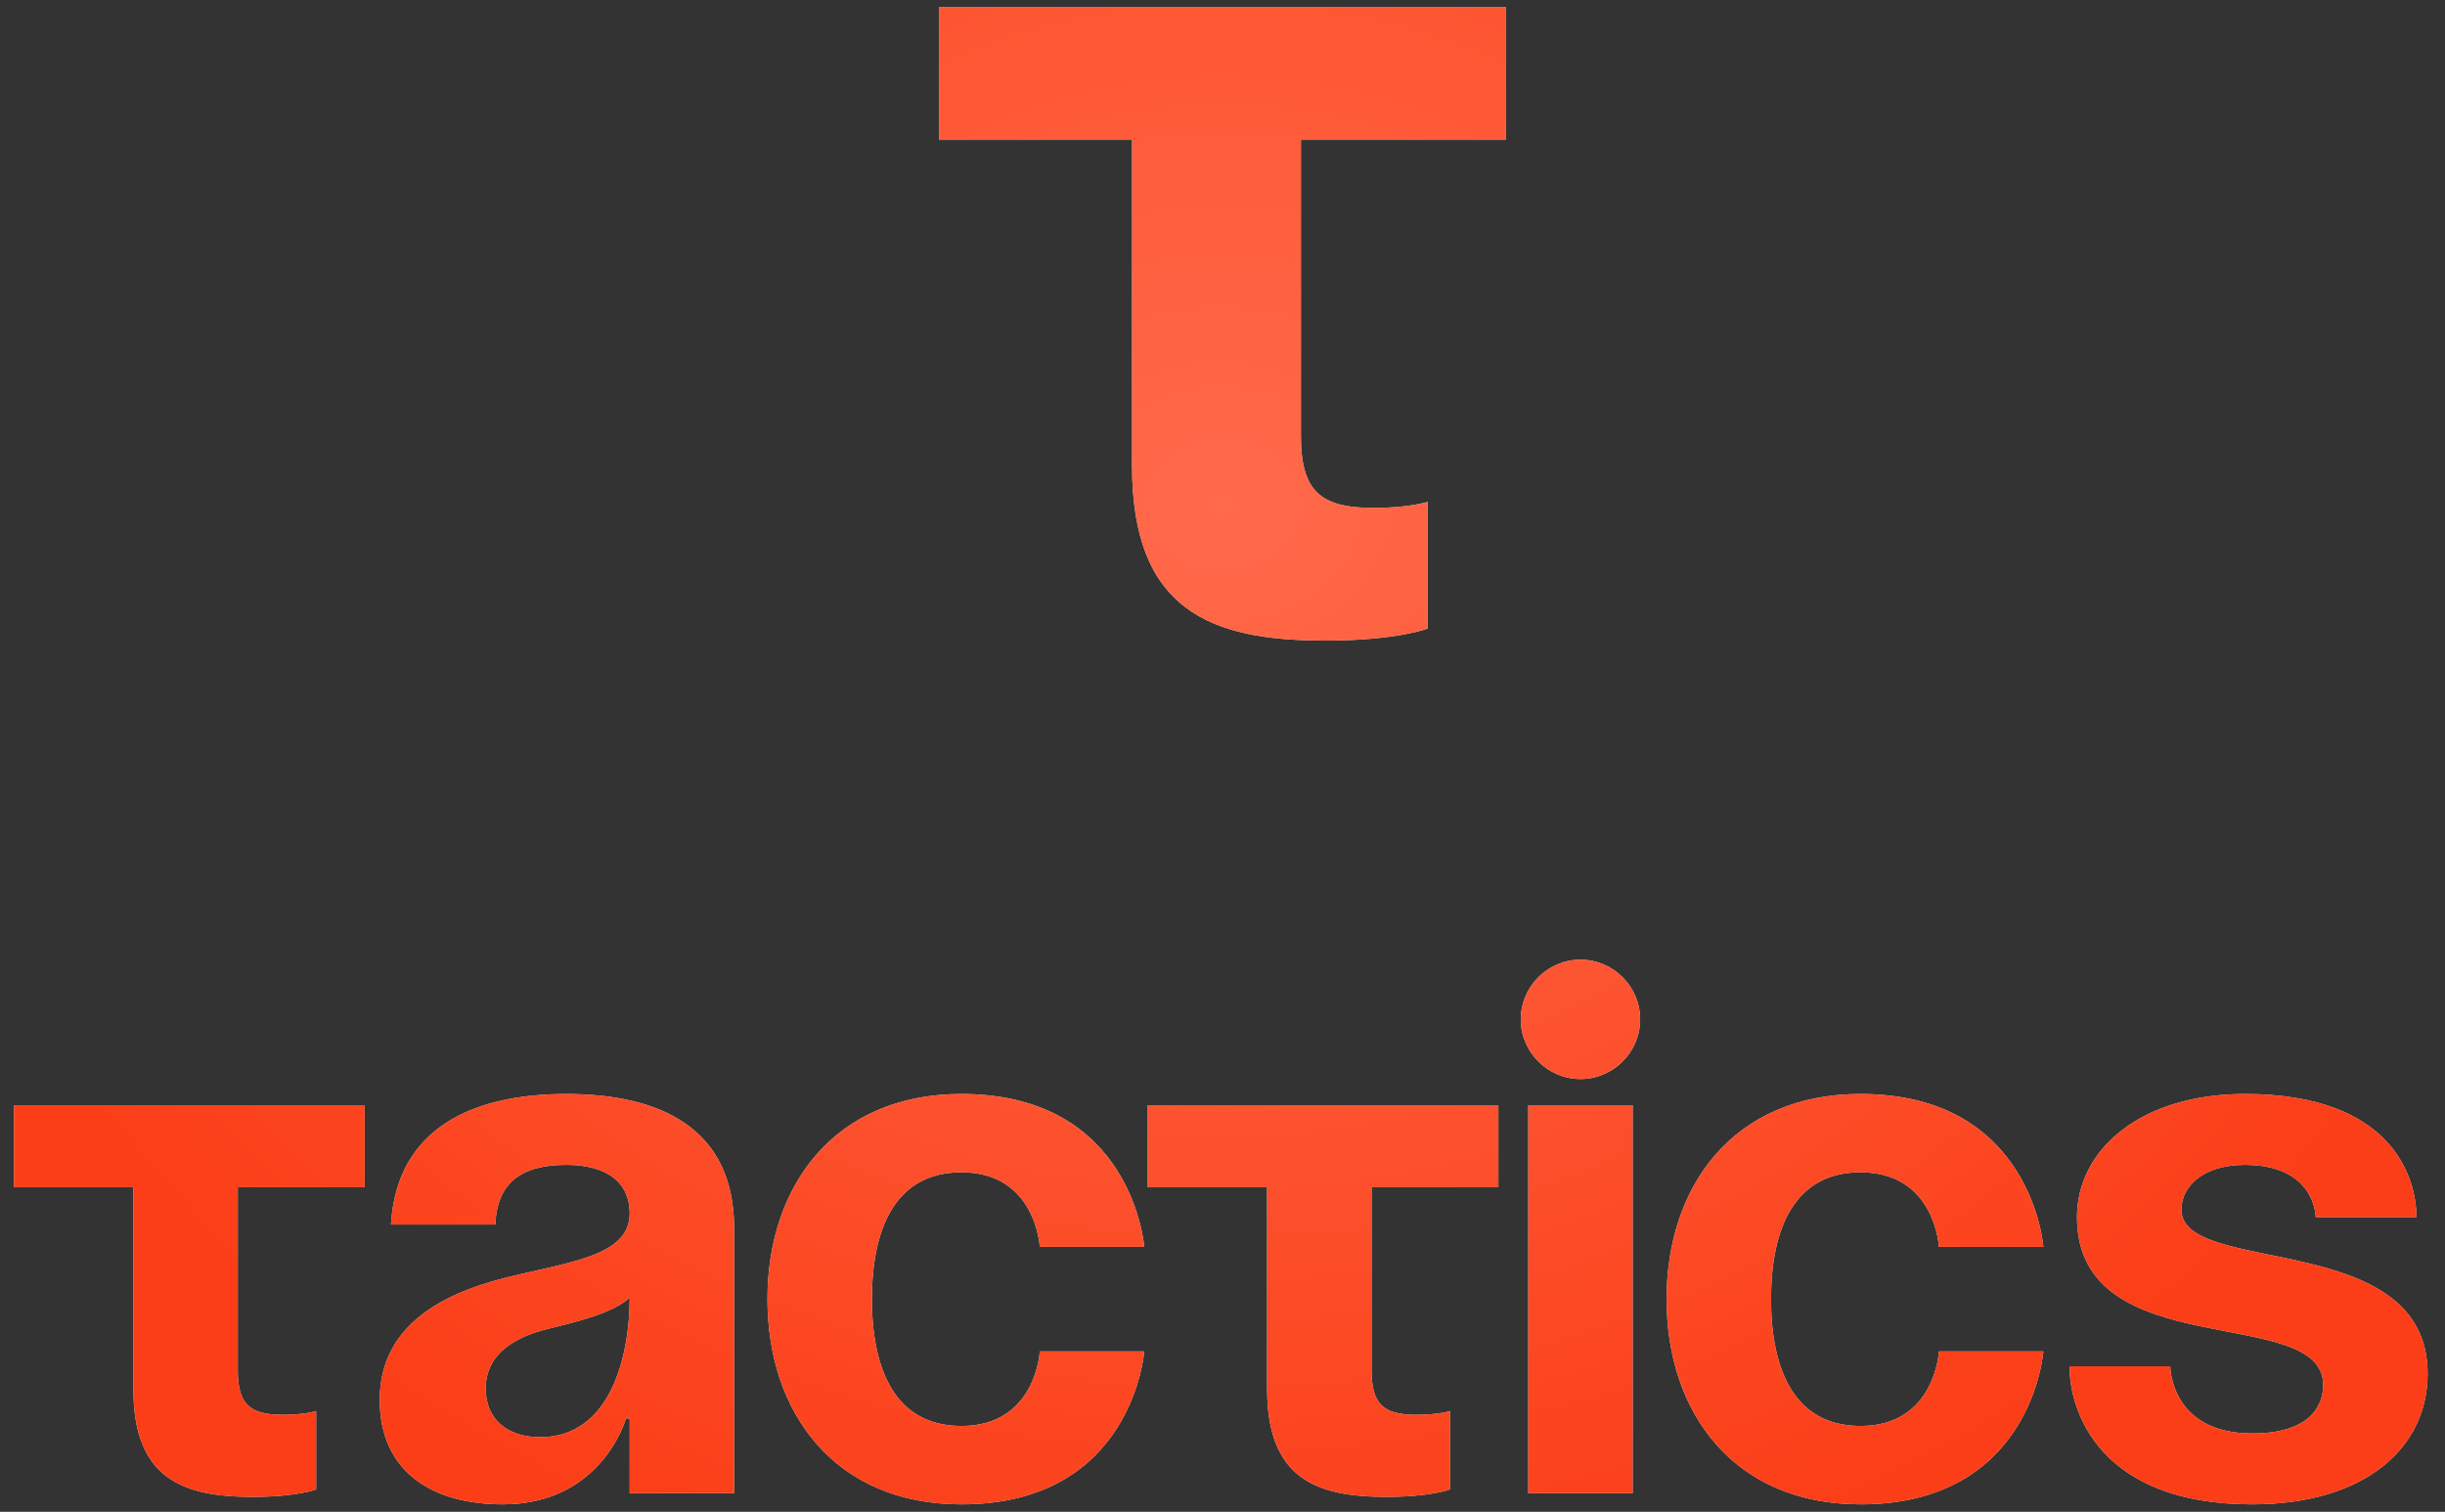 <?xml version="1.0" encoding="UTF-8"?> <svg xmlns="http://www.w3.org/2000/svg" width="131" height="81" viewBox="0 0 131 81" fill="none"><rect x="0" y="0" width="131" height="81" fill="#333333" stroke="none"/> <path d="M50.309 0.387H80.691V7.497H69.702V23.334C69.702 26.243 70.671 27.213 73.58 27.213C75.519 27.213 76.489 26.89 76.489 26.89V33.677C76.489 33.677 74.873 34.323 70.994 34.323C64.854 34.323 60.652 32.707 60.652 24.95V7.497H50.309V0.387ZM0.748 59.212H19.537V63.61H12.741V73.404C12.741 75.203 13.341 75.802 15.14 75.802C16.339 75.802 16.939 75.603 16.939 75.603V79.8C16.939 79.8 15.939 80.2 13.541 80.2C9.743 80.2 7.145 79.201 7.145 74.403V63.61H0.748V59.212ZM26.542 65.609H20.946C21.265 60.292 25.543 58.613 30.34 58.613C35.337 58.613 39.334 60.412 39.334 65.809V80H33.738V76.002H33.538C33.538 76.002 32.259 80.6 26.942 80.6C23.144 80.6 20.346 78.841 20.346 75.003C20.346 71.125 23.544 69.366 26.982 68.487C30.46 67.608 33.738 67.328 33.738 65.009C33.738 63.37 32.539 62.411 30.34 62.411C27.941 62.411 26.622 63.37 26.542 65.609ZM33.738 69.526C32.819 70.366 30.94 70.805 29.34 71.205C27.542 71.645 26.023 72.564 26.023 74.403C26.023 76.002 27.142 77.002 28.941 77.002C32.739 77.002 33.738 72.605 33.738 69.526ZM41.119 69.606C41.119 63.53 44.717 58.613 51.513 58.613C60.708 58.613 61.307 66.808 61.307 66.808H55.711C55.711 66.808 55.511 62.81 51.513 62.81C47.955 62.81 46.716 65.849 46.716 69.606C46.716 73.364 47.955 76.402 51.513 76.402C55.511 76.402 55.711 72.405 55.711 72.405H61.307C61.307 72.405 60.708 80.6 51.513 80.6C44.717 80.6 41.119 75.683 41.119 69.606ZM61.493 59.212H80.282V63.61H73.486V73.404C73.486 75.203 74.085 75.802 75.884 75.802C77.084 75.802 77.683 75.603 77.683 75.603V79.8C77.683 79.8 76.684 80.2 74.285 80.2C70.488 80.2 67.889 79.201 67.889 74.403V63.61H61.493V59.212ZM87.477 59.212V80H81.881V59.212H87.477ZM81.481 54.615C81.481 52.856 82.92 51.417 84.679 51.417C86.438 51.417 87.877 52.856 87.877 54.615C87.877 56.374 86.438 57.813 84.679 57.813C82.92 57.813 81.481 56.374 81.481 54.615ZM89.293 69.606C89.293 63.53 92.891 58.613 99.687 58.613C108.882 58.613 109.481 66.808 109.481 66.808H103.885C103.885 66.808 103.685 62.81 99.687 62.81C96.129 62.81 94.89 65.849 94.89 69.606C94.89 73.364 96.129 76.402 99.687 76.402C103.685 76.402 103.885 72.405 103.885 72.405H109.481C109.481 72.405 108.882 80.6 99.687 80.6C92.891 80.6 89.293 75.683 89.293 69.606ZM110.882 73.204H116.279C116.279 73.204 116.279 76.802 120.676 76.802C123.674 76.802 124.474 75.403 124.474 74.204C124.474 69.806 111.282 73.204 111.282 65.209C111.282 61.611 114.68 58.613 120.276 58.613C128.272 58.613 129.471 63.21 129.471 65.209H124.074C124.074 65.209 124.074 62.411 120.276 62.411C118.078 62.411 116.878 63.53 116.878 64.809C116.878 68.407 130.07 65.809 130.07 73.604C130.07 77.601 126.672 80.6 120.676 80.6C112.481 80.6 110.882 75.603 110.882 73.204Z" fill="url(#paint0_linear_26_1808)"></path> <path d="M50.309 0.387H80.691V7.497H69.702V23.334C69.702 26.243 70.671 27.213 73.58 27.213C75.519 27.213 76.489 26.89 76.489 26.89V33.677C76.489 33.677 74.873 34.323 70.994 34.323C64.854 34.323 60.652 32.707 60.652 24.95V7.497H50.309V0.387ZM0.748 59.212H19.537V63.61H12.741V73.404C12.741 75.203 13.341 75.802 15.14 75.802C16.339 75.802 16.939 75.603 16.939 75.603V79.8C16.939 79.8 15.939 80.2 13.541 80.2C9.743 80.2 7.145 79.201 7.145 74.403V63.61H0.748V59.212ZM26.542 65.609H20.946C21.265 60.292 25.543 58.613 30.34 58.613C35.337 58.613 39.334 60.412 39.334 65.809V80H33.738V76.002H33.538C33.538 76.002 32.259 80.6 26.942 80.6C23.144 80.6 20.346 78.841 20.346 75.003C20.346 71.125 23.544 69.366 26.982 68.487C30.46 67.608 33.738 67.328 33.738 65.009C33.738 63.37 32.539 62.411 30.34 62.411C27.941 62.411 26.622 63.37 26.542 65.609ZM33.738 69.526C32.819 70.366 30.94 70.805 29.34 71.205C27.542 71.645 26.023 72.564 26.023 74.403C26.023 76.002 27.142 77.002 28.941 77.002C32.739 77.002 33.738 72.605 33.738 69.526ZM41.119 69.606C41.119 63.53 44.717 58.613 51.513 58.613C60.708 58.613 61.307 66.808 61.307 66.808H55.711C55.711 66.808 55.511 62.81 51.513 62.81C47.955 62.81 46.716 65.849 46.716 69.606C46.716 73.364 47.955 76.402 51.513 76.402C55.511 76.402 55.711 72.405 55.711 72.405H61.307C61.307 72.405 60.708 80.6 51.513 80.6C44.717 80.6 41.119 75.683 41.119 69.606ZM61.493 59.212H80.282V63.61H73.486V73.404C73.486 75.203 74.085 75.802 75.884 75.802C77.084 75.802 77.683 75.603 77.683 75.603V79.8C77.683 79.8 76.684 80.2 74.285 80.2C70.488 80.2 67.889 79.201 67.889 74.403V63.61H61.493V59.212ZM87.477 59.212V80H81.881V59.212H87.477ZM81.481 54.615C81.481 52.856 82.92 51.417 84.679 51.417C86.438 51.417 87.877 52.856 87.877 54.615C87.877 56.374 86.438 57.813 84.679 57.813C82.92 57.813 81.481 56.374 81.481 54.615ZM89.293 69.606C89.293 63.53 92.891 58.613 99.687 58.613C108.882 58.613 109.481 66.808 109.481 66.808H103.885C103.885 66.808 103.685 62.81 99.687 62.81C96.129 62.81 94.89 65.849 94.89 69.606C94.89 73.364 96.129 76.402 99.687 76.402C103.685 76.402 103.885 72.405 103.885 72.405H109.481C109.481 72.405 108.882 80.6 99.687 80.6C92.891 80.6 89.293 75.683 89.293 69.606ZM110.882 73.204H116.279C116.279 73.204 116.279 76.802 120.676 76.802C123.674 76.802 124.474 75.403 124.474 74.204C124.474 69.806 111.282 73.204 111.282 65.209C111.282 61.611 114.68 58.613 120.276 58.613C128.272 58.613 129.471 63.21 129.471 65.209H124.074C124.074 65.209 124.074 62.411 120.276 62.411C118.078 62.411 116.878 63.53 116.878 64.809C116.878 68.407 130.07 65.809 130.07 73.604C130.07 77.601 126.672 80.6 120.676 80.6C112.481 80.6 110.882 75.603 110.882 73.204Z" fill="url(#paint1_radial_26_1808)"></path> <defs> <linearGradient id="paint0_linear_26_1808" x1="65.5" y1="-14" x2="65.5" y2="93" gradientUnits="userSpaceOnUse"> <stop stop-color="#CDCDCD"></stop> <stop offset="1" stop-color="#ECECEC"></stop> </linearGradient> <radialGradient id="paint1_radial_26_1808" cx="0" cy="0" r="1" gradientUnits="userSpaceOnUse" gradientTransform="translate(65.5 27.054) rotate(90) scale(65.946 78.412)"> <stop stop-color="#FF6A4B"></stop> <stop offset="0.922" stop-color="#FB3E17"></stop> </radialGradient> </defs> </svg> 